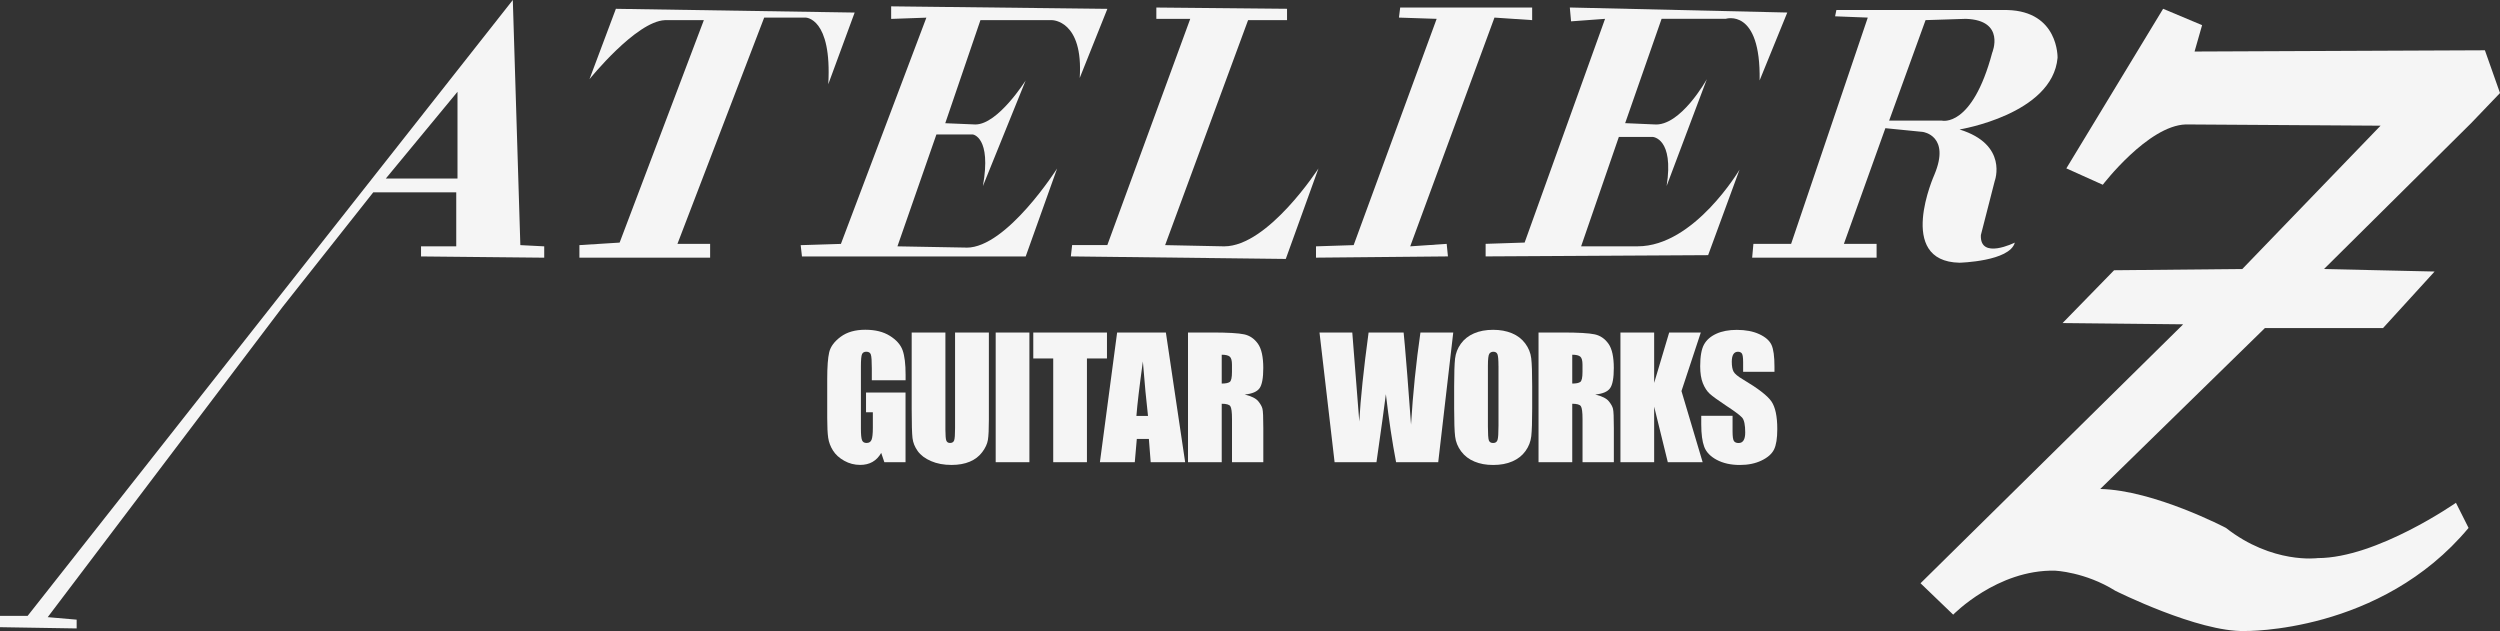 <?xml version="1.0" encoding="UTF-8"?><svg id="b" xmlns="http://www.w3.org/2000/svg" viewBox="0 0 800 201.92"><rect x="0" y="0" width="800" height="201.92" fill="#333333" stroke="none"/><defs><style>.d{fill:#f5f5f5;}</style></defs><g id="c"><path class="d" d="M164.1,0L8.84,197.08H0v3.62s24.53.4,24.53.4v-2.81s-9.26-.8-9.26-.8l75.22-99.35,28.96-36.6h26.55s0,17.29,0,17.29h-11.27v3.23s39.42.4,39.42.4v-3.63s-7.64-.39-7.64-.39L164.1,0ZM146.4,57.12h-22.93s22.93-27.75,22.93-27.75v27.75Z"/><path class="d" d="M257.81,5.63s8.45,0,7.24,21.32l8.44-22.93-76.41-1.2-8.45,22.53s14.88-18.5,24.13-18.9h12.47s-26.95,71.18-26.95,71.18l-12.87.81v4.02h41.83v-4.42h-10.46S244.54,5.63,244.54,5.63h13.27Z"/><path class="d" d="M309.3,79.23l-22.12-.4,12.47-35.8h11.66s6.04.8,3.22,16.51l13.68-33.79s-8.85,14.08-16.08,14.08l-9.65-.4,11.26-32.98h22.93s10.05,0,8.84,18.5l8.85-22.12-69.19-.8v4.02s11.27-.4,11.27-.4l-27.35,72.4-12.87.4.41,3.62h71.59s10.06-28.16,10.06-28.16c0,0-16.09,25.34-28.96,25.34Z"/><path class="d" d="M391.74,78.83l-18.9-.39,26.55-72h12.46v-3.63s-41.82-.4-41.82-.4v3.62h10.85s-26.54,72.4-26.54,72.4h-11.26s-.41,3.62-.41,3.62l68.78.81,10.46-28.97s-16.09,24.94-30.17,24.94Z"/><polygon class="d" points="462.94 78.04 451.27 78.83 478.23 5.63 490.29 6.44 490.29 2.41 448.06 2.41 447.66 5.63 459.73 6.03 433.17 78.44 421.12 78.83 421.12 82.45 463.34 82.05 462.94 78.04"/><path class="d" d="M513.62,6.03l-25.74,71.59-12.48.41v4.02s71.2-.4,71.2-.4l10.05-27.36s-14.48,24.53-32.58,24.53h-18.11s12.07-35,12.07-35h10.87s6.84.41,4.42,15.7l12.87-34.19s-8.45,15.28-16.9,14.48l-9.24-.4,11.66-33.39h20.52s11.25-3.62,10.85,19.71l8.85-21.72-69.59-1.61.4,4.43,10.87-.8Z"/><path class="d" d="M615.38,42.23s8.85,1.21,3.62,13.68c0,0-12.47,27.75,8.04,28.16,0,0,16.09-.41,17.7-6.44,0,0-11.26,5.63-10.86-2.41l4.43-17.29s4.43-11.67-11.26-16.5c0,0,29.76-4.83,31.37-22.93,0,0,.41-14.88-16.08-15.29h-54.7s-.41,2.01-.41,2.01l10.46.41-24.53,72.4h-12.07s-.4,4.42-.4,4.42h39.82v-4.42h-10.46s13.27-37.01,13.27-37.01l12.06,1.2ZM616.18,6.44l12.87-.41c12.87.41,8.45,10.86,8.45,10.86-6.44,24.13-16.09,21.71-16.09,21.71h-16.89s11.66-32.16,11.66-32.16Z"/><path class="d" d="M800,29.77l-4.83-13.68-92.91.4,2.41-8.44-12.47-5.24-30.97,51.07,11.66,5.24s14.47-18.91,26.54-19.3l62.35.4-44.24,45.86-41.03.4-16.49,16.9,38.6.4-84.05,82.86,10.45,10.05s14.08-14.48,32.58-14.08c0,0,9.66.4,19.31,6.44,0,0,26.54,13.28,41.42,12.87,0,0,43.45.81,71.61-32.99l-4.04-8.04s-25.33,17.7-44.24,17.7c0,0-14.47,2.01-29.36-9.66,0,0-22.93-12.06-40.22-12.46l52.69-51.49h37.8s16.5-18.09,16.5-18.09l-35.39-.8,47.06-46.66,9.25-9.65Z"/><path class="d" d="M289.77,121.68h-10.79s0-3.77,0-3.77c0-2.38-.1-3.86-.31-4.46-.2-.6-.69-.9-1.46-.9-.67,0-1.12.26-1.36.77-.24.51-.36,1.83-.36,3.95v19.92c0,1.86.12,3.09.36,3.68.24.59.72.88,1.44.88.79,0,1.32-.33,1.6-1s.42-1.97.42-3.9v-4.92h-2.18s0-6.31,0-6.31h12.64s0,22.28,0,22.28h-6.78s-1-2.97-1-2.97c-.74,1.28-1.66,2.24-2.78,2.88-1.12.64-2.44.96-3.96.96-1.81,0-3.51-.44-5.09-1.32-1.58-.88-2.78-1.97-3.6-3.27-.82-1.3-1.33-2.66-1.54-4.09-.21-1.43-.31-3.57-.31-6.42v-12.33c0-3.96.21-6.84.64-8.64.43-1.79,1.65-3.44,3.68-4.94,2.03-1.5,4.64-2.24,7.86-2.24s5.79.65,7.87,1.95c2.08,1.3,3.44,2.84,4.08,4.63.63,1.79.95,4.38.95,7.78v1.79Z"/><path class="d" d="M316.44,106.4v27.74c0,3.14-.1,5.35-.31,6.63-.21,1.27-.81,2.58-1.82,3.92-1.01,1.34-2.34,2.36-3.99,3.05-1.65.69-3.59,1.04-5.83,1.04-2.48,0-4.67-.41-6.56-1.23-1.9-.82-3.32-1.89-4.26-3.2-.94-1.32-1.5-2.7-1.67-4.17-.17-1.46-.26-4.53-.26-9.22v-24.56s10.79,0,10.79,0v31.12c0,1.81.1,2.97.29,3.47.2.5.59.76,1.19.76.68,0,1.12-.28,1.32-.83.2-.56.29-1.87.29-3.94v-30.58s10.79,0,10.79,0Z"/><path class="d" d="M329.41,106.4v41.51s-10.79,0-10.79,0v-41.51s10.79,0,10.79,0Z"/><path class="d" d="M354.23,106.4v8.31s-6.41,0-6.41,0v33.2s-10.79,0-10.79,0v-33.2h-6.38s0-8.31,0-8.31h23.59Z"/><path class="d" d="M373.08,106.4l6.17,41.51h-11.03s-.58-7.46-.58-7.46h-3.86s-.65,7.46-.65,7.46h-11.16s5.51-41.51,5.51-41.51h15.6ZM367.36,133.09c-.55-4.7-1.09-10.51-1.64-17.43-1.1,7.95-1.79,13.76-2.07,17.43h3.72Z"/><path class="d" d="M380.15,106.4h7.64c5.09,0,8.54.2,10.34.59,1.8.39,3.27,1.4,4.41,3.01,1.14,1.62,1.7,4.19,1.71,7.73,0,3.23-.4,5.4-1.2,6.51-.8,1.11-2.38,1.78-4.74,2,2.14.53,3.57,1.24,4.31,2.13.73.89,1.19,1.7,1.37,2.45.18.74.27,2.79.27,6.14v10.95s-10.02,0-10.02,0v-13.79c0-2.22-.18-3.6-.53-4.13-.35-.53-1.27-.79-2.76-.79v18.71s-10.79,0-10.79,0v-41.51ZM390.95,113.51v9.23c1.21,0,2.06-.17,2.55-.5.49-.33.73-1.41.73-3.24v-2.28c0-1.32-.23-2.18-.7-2.59-.47-.41-1.33-.62-2.58-.62Z"/><path class="d" d="M465.04,106.4l-4.81,41.51h-13.48c-1.23-6.38-2.32-13.63-3.27-21.77-.43,3.49-1.43,10.74-3.01,21.77h-13.4s-4.83-41.51-4.83-41.51h10.49s1.14,14.48,1.14,14.48l1.1,14c.4-7.25,1.39-16.74,2.98-28.48h11.21c.15,1.21.54,5.78,1.18,13.69l1.19,15.79c.61-10.05,1.62-19.87,3.01-29.48h10.49Z"/><path class="d" d="M490.3,130.71c0,4.17-.1,7.12-.29,8.86-.2,1.73-.81,3.32-1.85,4.76-1.03,1.44-2.43,2.54-4.19,3.31-1.76.77-3.81,1.15-6.15,1.15s-4.22-.36-5.99-1.09c-1.77-.73-3.19-1.82-4.27-3.27-1.08-1.45-1.72-3.03-1.92-4.74-.21-1.71-.31-4.7-.31-8.97v-7.1c0-4.17.1-7.12.29-8.86.2-1.73.81-3.32,1.85-4.76,1.03-1.44,2.43-2.54,4.19-3.31,1.76-.77,3.81-1.15,6.15-1.15,2.22,0,4.22.36,5.99,1.09,1.77.73,3.19,1.82,4.27,3.27,1.08,1.45,1.72,3.03,1.92,4.74.21,1.71.31,4.7.31,8.97v7.1ZM479.51,117.07c0-1.93-.11-3.17-.32-3.7-.21-.54-.65-.81-1.32-.81-.56,0-1,.22-1.29.65-.3.44-.45,1.72-.45,3.86v19.38c0,2.41.1,3.9.3,4.46.2.56.65.85,1.37.85.73,0,1.2-.32,1.41-.97.21-.65.31-2.2.31-4.64v-19.07Z"/><path class="d" d="M492.32,106.4h7.64c5.09,0,8.54.2,10.34.59,1.8.39,3.27,1.4,4.41,3.01,1.14,1.62,1.7,4.19,1.71,7.73,0,3.23-.4,5.4-1.2,6.51-.8,1.11-2.38,1.78-4.74,2,2.14.53,3.57,1.24,4.31,2.13.73.89,1.19,1.7,1.37,2.45.18.74.27,2.79.27,6.14v10.95s-10.02,0-10.02,0v-13.79c0-2.22-.18-3.6-.53-4.13-.35-.53-1.27-.79-2.76-.79v18.71s-10.79,0-10.79,0v-41.51ZM503.12,113.51v9.23c1.21,0,2.06-.17,2.55-.5.49-.33.73-1.41.73-3.24v-2.28c0-1.32-.23-2.18-.7-2.59-.47-.41-1.33-.62-2.58-.62Z"/><path class="d" d="M544.26,106.4l-6.19,18.74,6.78,22.77h-11.15s-4.37-17.79-4.37-17.79v17.79s-10.79,0-10.79,0v-41.51s10.79,0,10.79,0v16.13s4.81-16.13,4.81-16.13h10.13Z"/><path class="d" d="M567.82,118.97h-10.02s0-3.08,0-3.08c0-1.44-.13-2.35-.38-2.74-.26-.39-.68-.59-1.28-.59-.65,0-1.14.27-1.47.8s-.5,1.33-.5,2.41c0,1.39.19,2.43.56,3.13.36.7,1.37,1.55,3.05,2.54,4.8,2.85,7.83,5.19,9.08,7.02,1.25,1.83,1.87,4.78,1.87,8.84,0,2.96-.35,5.14-1.04,6.54-.69,1.4-2.03,2.58-4.01,3.53-1.98.95-4.29,1.42-6.92,1.42-2.89,0-5.35-.55-7.4-1.64-2.04-1.09-3.38-2.49-4.01-4.18-.63-1.69-.95-4.09-.95-7.2v-2.72s10.02,0,10.02,0v5.05c0,1.56.14,2.56.42,3,.28.44.78.67,1.5.67.72,0,1.25-.28,1.6-.85.35-.56.53-1.4.53-2.51,0-2.44-.33-4.04-1-4.79-.68-.75-2.37-2.01-5.05-3.77-2.68-1.78-4.46-3.07-5.33-3.87-.87-.8-1.59-1.91-2.17-3.33-.57-1.42-.86-3.23-.86-5.43,0-3.18.41-5.5,1.22-6.97.81-1.47,2.12-2.62,3.94-3.45,1.81-.83,4-1.24,6.56-1.24,2.8,0,5.19.45,7.17,1.36,1.97.91,3.28,2.05,3.92,3.42.64,1.38.96,3.71.96,7.01v1.64Z"/></g></svg>